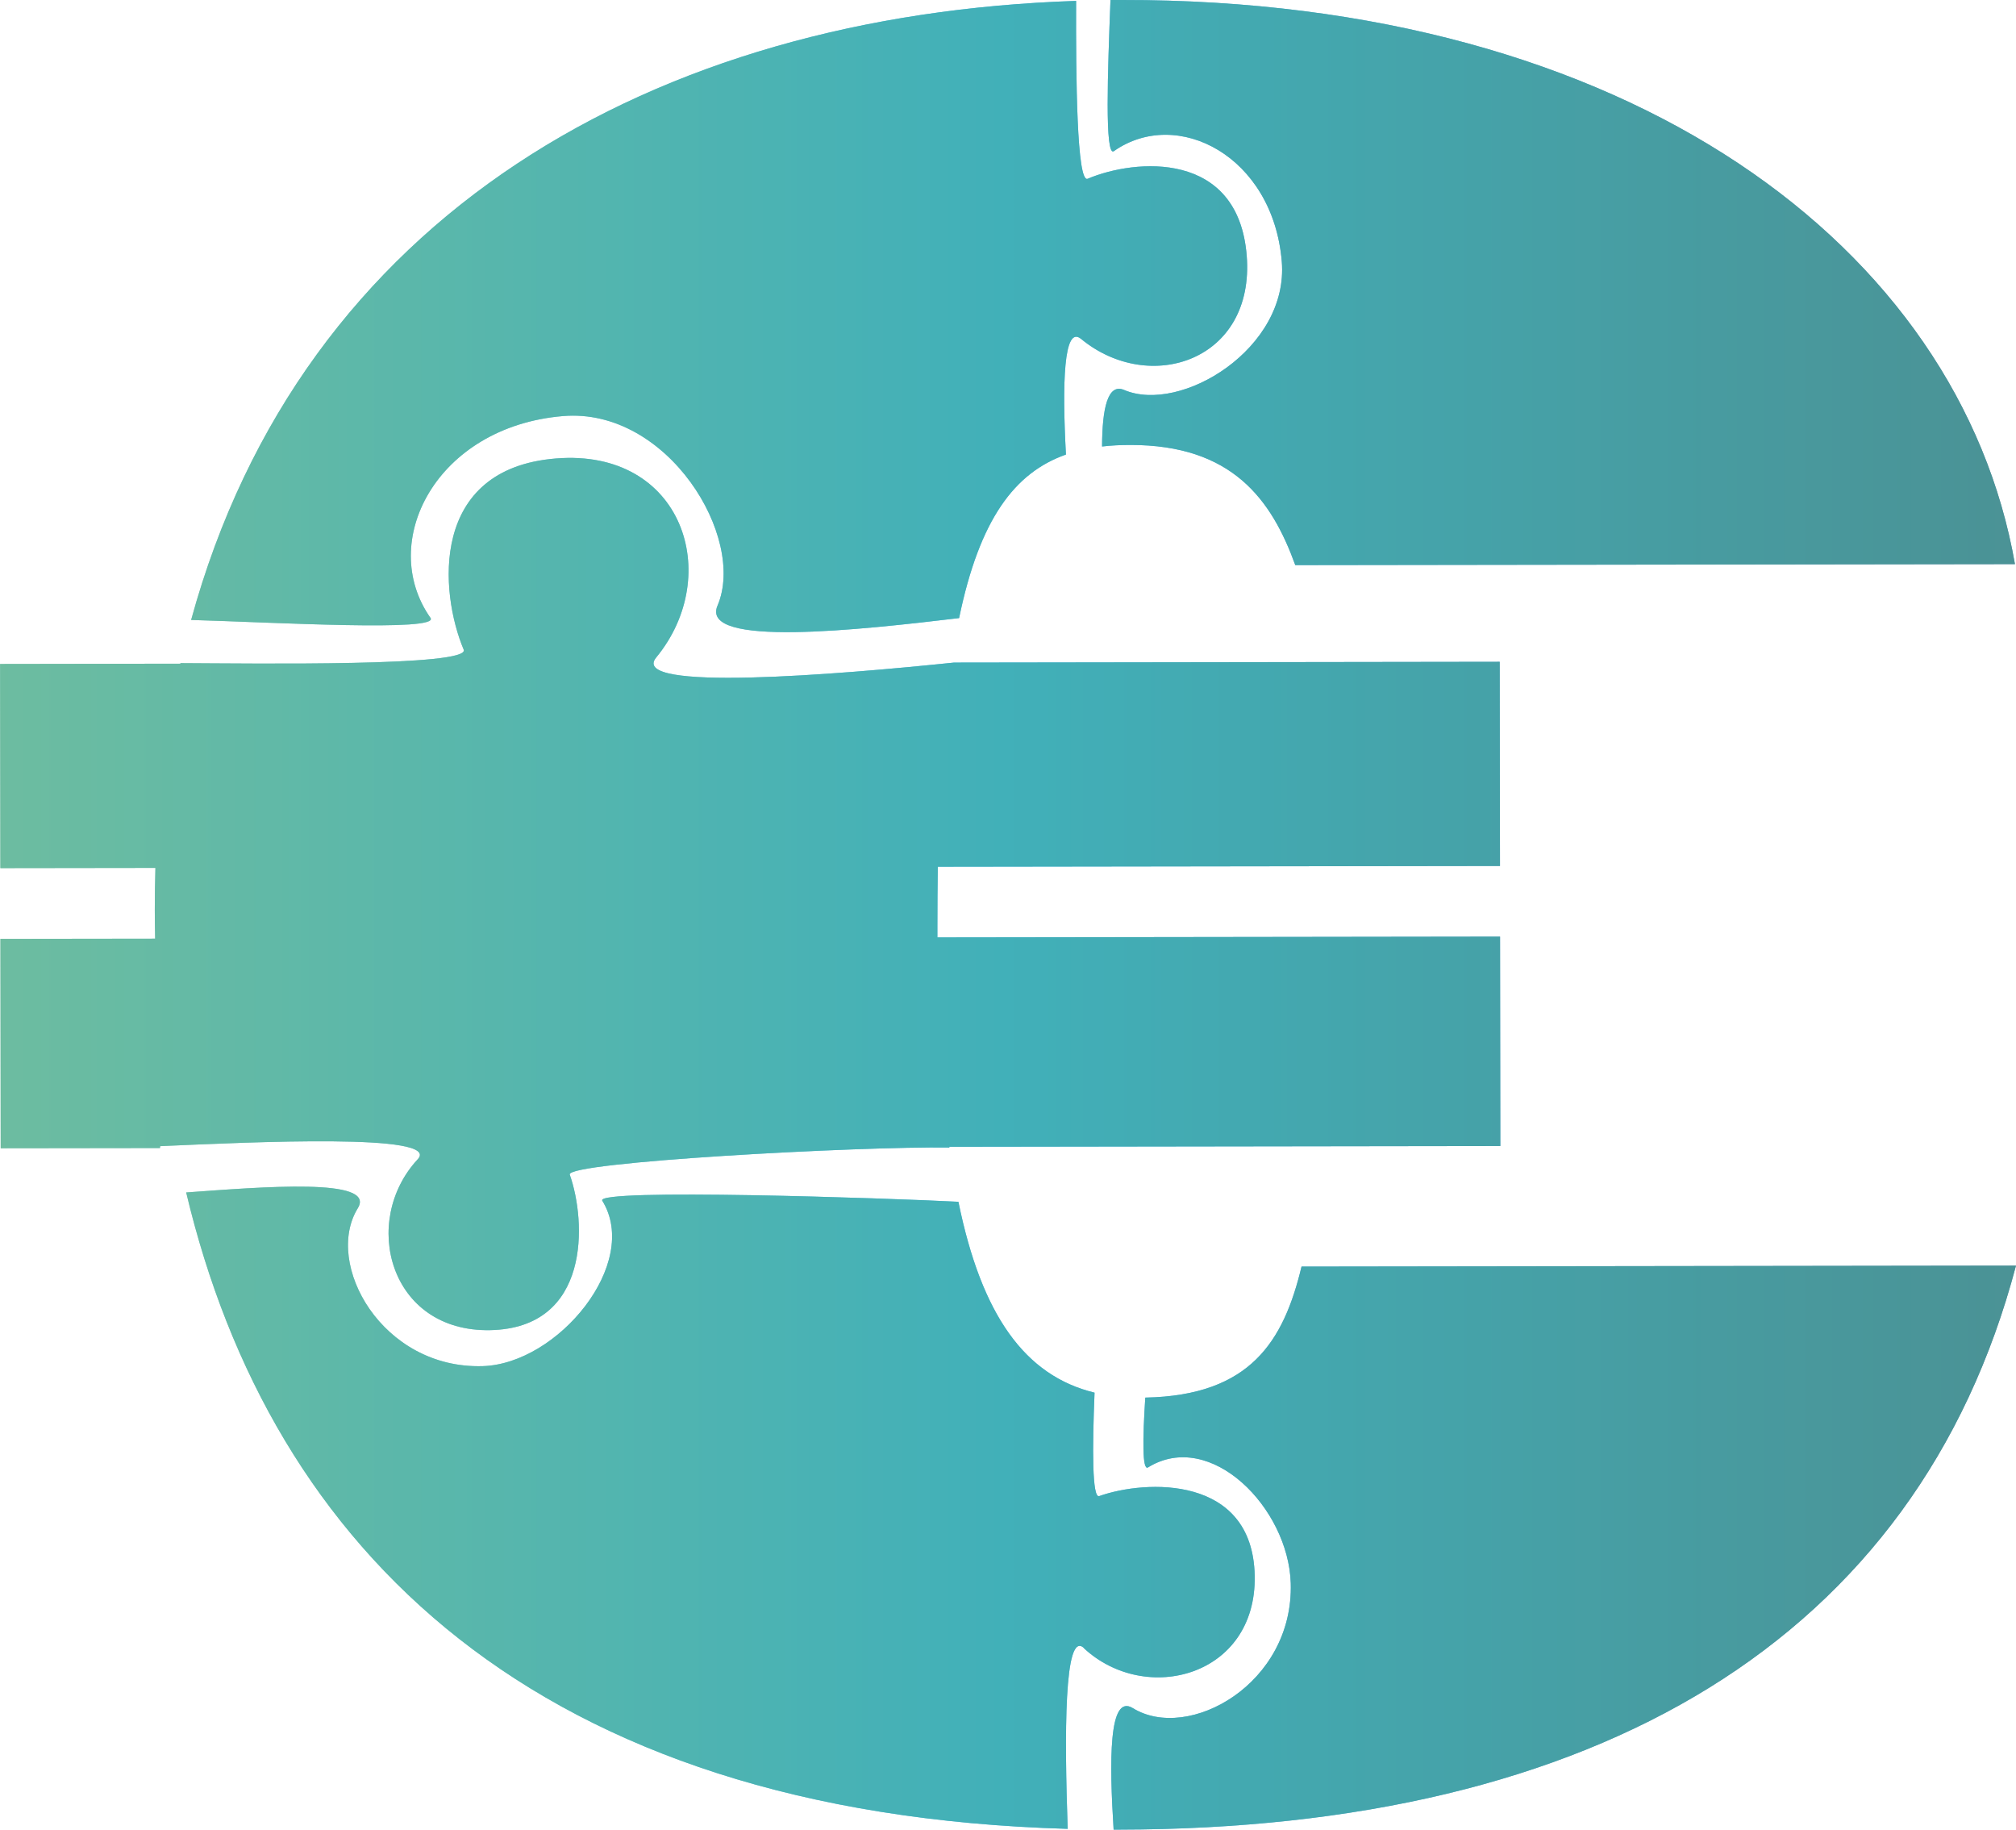 <?xml version="1.0" encoding="UTF-8"?>
<svg xmlns="http://www.w3.org/2000/svg" xmlns:xlink="http://www.w3.org/1999/xlink" id="Laag_2" data-name="Laag 2" viewBox="0 0 289.65 262.84" width="289.65" height="262.84" x="0" y="0">
  <defs>
    <style>
      .cls-1 {
        fill: #6dbca1;
        opacity: .6;
      }

      .cls-1, .cls-2 {
        stroke-width: 0px;
      }

      .cls-2 {
        fill: url(#Naamloos_verloop_5);
      }
    </style>
    <linearGradient id="Naamloos_verloop_5" data-name="Naamloos verloop 5" x1="0" y1="131.42" x2="289.65" y2="131.42" gradientUnits="userSpaceOnUse">
      <stop offset="0" stop-color="#6dbca1"/>
      <stop offset=".5" stop-color="#009dde"/>
      <stop offset="1" stop-color="#185385"/>
    </linearGradient>
  </defs>
  <g id="Laag_1-2" data-name="Laag 1">
    <g>
      <path class="cls-2" d="m159.55,0c.54,0,1.08,0,1.62,0,72.95-.1,120.37,35.55,128.33,81.04l-103.4.14c-3.4-9.4-9.05-17.28-23.71-17.26-1.41,0-2.76.07-4.05.22.02-5.44.8-9.13,3.17-8.12,8.15,3.48,23.7-5.97,22.65-18.47-1.27-15.15-15.04-22.22-24.12-15.84-1.34.94-.88-11.6-.49-21.7ZM61.85,88.76c-7.67-10.91.83-27.46,19.04-28.99,15.03-1.26,26.38,17.44,22.2,27.23-2.59,6.05,20.39,3.5,34.71,1.79,2.94-14.22,7.99-20.9,15.35-23.49-.55-10.15-.34-18.69,2.18-16.61,9.81,8.09,25,3.17,23.79-11.98-1.21-15.16-16.01-13.92-22.85-11.03-1.56.66-1.7-14.48-1.66-25.55C93.97,2.12,43.39,30.88,27.46,89.06c11.82.34,35.81,1.72,34.39-.3Zm125.15,93.19c-2.57,10.71-7.32,18.53-22.45,18.82-.38,5.91-.45,10.54.39,10.03,9-5.56,20.18,5.83,20.51,16.63.44,14.48-14.71,22.87-22.69,17.95-3.51-2.17-3.37,7.76-2.76,17.45.26,0,.52,0,.79,0,68.44-.09,114.65-27.23,128.86-81.02l-102.65.14Zm-31.28,54.81c8.88,8.26,24.84,4.08,24.55-10.41-.29-14.49-15.67-13.8-22.34-11.43-1.02.36-1-6.75-.67-14.86-10.01-2.43-16.24-11.14-19.56-27.42-10.07-.52-52.27-1.95-51.17-.16,5.56,9-6.37,23.44-17.17,23.77-14.48.44-22.87-14.71-17.95-22.69,2.72-4.42-13.67-3.05-24.66-2.26,12.19,51.32,50.19,89.24,126.65,91.42-.46-13.31-.55-28.65,2.34-25.97ZM23.01,164.65c13.32-.59,40.51-1.88,37.01,1.88-8.26,8.88-4.08,24.84,10.41,24.55,14.49-.29,13.8-15.67,11.43-22.34-.64-1.8,41.64-4.09,54.55-3.89,0-.04-.01-.08-.02-.11l79.17-.11-.04-30.08-80.84.11c0-.5,0-1,0-1.5,0-3.01.02-5.89.06-8.65l80.77-.11-.04-29.33-78.39.11c-16.81,1.74-46.89,4.23-42.8-.73,9.72-11.8,3.81-30.05-14.4-28.59-18.21,1.46-16.73,19.24-13.26,27.46,1.03,2.44-29.96,1.99-40.68,1.94,0,.03-.01.05-.02.08l-25.91.04.04,29.33,22.28-.03c-.06,1.98-.09,3.99-.09,6.02,0,1.38.02,2.76.05,4.14l-22.23.03.04,30.08,22.88-.03.03-.24Z"/>
      <path class="cls-1" d="m159.55,0c.54,0,1.08,0,1.62,0,72.95-.1,120.37,35.55,128.33,81.04l-103.4.14c-3.4-9.4-9.05-17.28-23.71-17.26-1.41,0-2.76.07-4.05.22.02-5.44.8-9.13,3.17-8.12,8.15,3.48,23.7-5.97,22.65-18.47-1.27-15.15-15.04-22.22-24.12-15.84-1.34.94-.88-11.6-.49-21.7ZM61.85,88.76c-7.67-10.91.83-27.46,19.04-28.99,15.03-1.26,26.38,17.44,22.2,27.23-2.59,6.05,20.39,3.5,34.71,1.79,2.94-14.22,7.99-20.9,15.35-23.49-.55-10.15-.34-18.69,2.18-16.61,9.81,8.09,25,3.17,23.79-11.98-1.21-15.16-16.01-13.92-22.85-11.03-1.56.66-1.7-14.48-1.66-25.55C93.97,2.12,43.39,30.88,27.46,89.06c11.82.34,35.81,1.72,34.39-.3Zm125.15,93.19c-2.57,10.71-7.32,18.53-22.45,18.82-.38,5.91-.45,10.54.39,10.03,9-5.56,20.18,5.83,20.51,16.63.44,14.48-14.71,22.87-22.69,17.95-3.51-2.17-3.37,7.76-2.76,17.45.26,0,.52,0,.79,0,68.44-.09,114.65-27.23,128.86-81.02l-102.65.14Zm-31.28,54.81c8.88,8.26,24.84,4.08,24.55-10.41-.29-14.49-15.67-13.8-22.34-11.43-1.02.36-1-6.75-.67-14.86-10.01-2.43-16.24-11.14-19.56-27.42-10.07-.52-52.27-1.95-51.17-.16,5.56,9-6.37,23.44-17.17,23.77-14.48.44-22.87-14.71-17.95-22.69,2.72-4.42-13.67-3.05-24.66-2.26,12.19,51.32,50.19,89.24,126.65,91.42-.46-13.31-.55-28.65,2.34-25.97ZM23.01,164.65c13.32-.59,40.51-1.88,37.01,1.88-8.26,8.88-4.08,24.84,10.41,24.55,14.49-.29,13.8-15.67,11.43-22.34-.64-1.8,41.64-4.09,54.55-3.89,0-.04-.01-.08-.02-.11l79.17-.11-.04-30.08-80.84.11c0-.5,0-1,0-1.5,0-3.01.02-5.89.06-8.65l80.77-.11-.04-29.33-78.39.11c-16.81,1.74-46.89,4.23-42.8-.73,9.72-11.8,3.81-30.05-14.4-28.59-18.21,1.46-16.73,19.24-13.26,27.46,1.03,2.44-29.96,1.99-40.68,1.94,0,.03-.01.05-.02.08l-25.91.04.04,29.33,22.28-.03c-.06,1.98-.09,3.99-.09,6.02,0,1.38.02,2.76.05,4.14l-22.23.03.04,30.08,22.88-.03.03-.24Z"/>
    </g>
  </g>
</svg>
